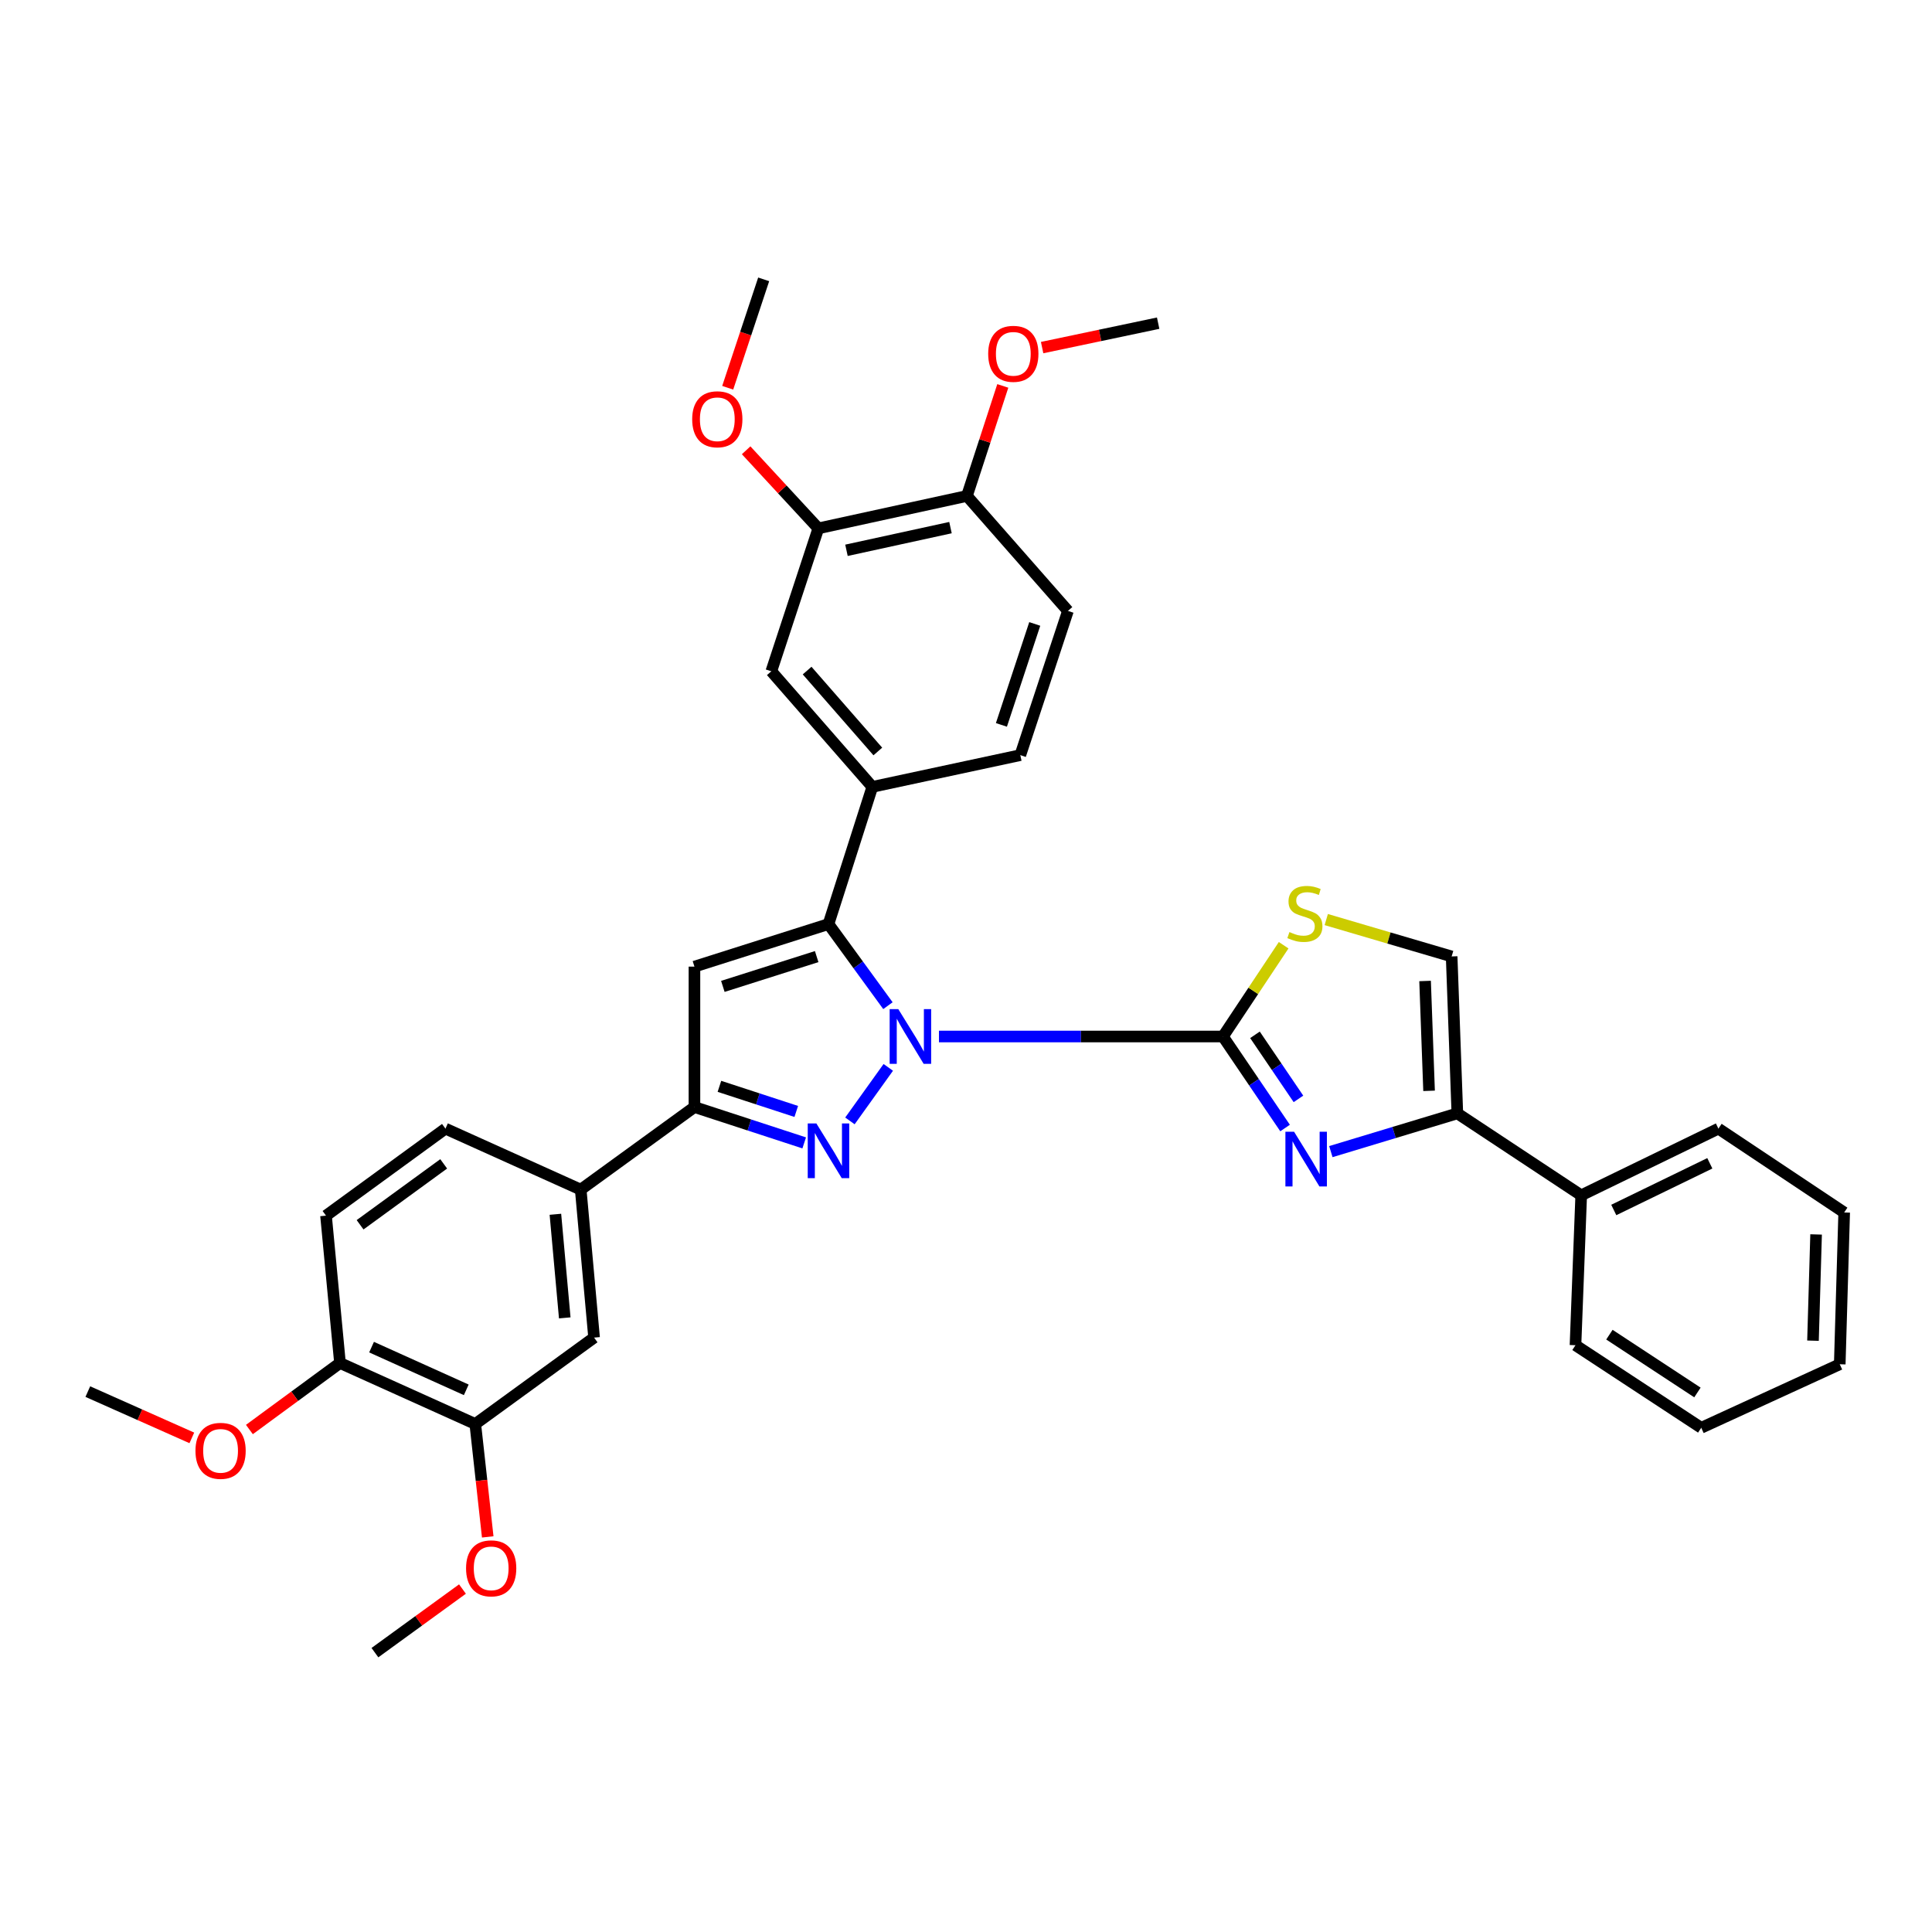 <?xml version='1.0' encoding='iso-8859-1'?>
<svg version='1.1' baseProfile='full'
              xmlns='http://www.w3.org/2000/svg'
                      xmlns:rdkit='http://www.rdkit.org/xml'
                      xmlns:xlink='http://www.w3.org/1999/xlink'
                  xml:space='preserve'
width='1000px' height='1000px' viewBox='0 0 1000 1000'>
<!-- END OF HEADER -->
<rect style='opacity:1.0;fill:#FFFFFF;stroke:none' width='1000' height='1000' x='0' y='0'> </rect>
<path class='bond-0' d='M 486.007,536.492 L 559.504,536.492' style='fill:none;fill-rule:evenodd;stroke:#0000FF;stroke-width:6px;stroke-linecap:butt;stroke-linejoin:miter;stroke-opacity:1' />
<path class='bond-0' d='M 559.504,536.492 L 633.001,536.492' style='fill:none;fill-rule:evenodd;stroke:#000000;stroke-width:6px;stroke-linecap:butt;stroke-linejoin:miter;stroke-opacity:1' />
<path class='bond-1' d='M 459.772,552.472 L 439.92,580.176' style='fill:none;fill-rule:evenodd;stroke:#0000FF;stroke-width:6px;stroke-linecap:butt;stroke-linejoin:miter;stroke-opacity:1' />
<path class='bond-2' d='M 459.594,520.532 L 444.208,499.415' style='fill:none;fill-rule:evenodd;stroke:#0000FF;stroke-width:6px;stroke-linecap:butt;stroke-linejoin:miter;stroke-opacity:1' />
<path class='bond-2' d='M 444.208,499.415 L 428.822,478.299' style='fill:none;fill-rule:evenodd;stroke:#000000;stroke-width:6px;stroke-linecap:butt;stroke-linejoin:miter;stroke-opacity:1' />
<path class='bond-3' d='M 633.001,536.492 L 649.077,560.178' style='fill:none;fill-rule:evenodd;stroke:#000000;stroke-width:6px;stroke-linecap:butt;stroke-linejoin:miter;stroke-opacity:1' />
<path class='bond-3' d='M 649.077,560.178 L 665.152,583.863' style='fill:none;fill-rule:evenodd;stroke:#0000FF;stroke-width:6px;stroke-linecap:butt;stroke-linejoin:miter;stroke-opacity:1' />
<path class='bond-3' d='M 649.572,535.624 L 660.825,552.203' style='fill:none;fill-rule:evenodd;stroke:#000000;stroke-width:6px;stroke-linecap:butt;stroke-linejoin:miter;stroke-opacity:1' />
<path class='bond-3' d='M 660.825,552.203 L 672.078,568.783' style='fill:none;fill-rule:evenodd;stroke:#0000FF;stroke-width:6px;stroke-linecap:butt;stroke-linejoin:miter;stroke-opacity:1' />
<path class='bond-6' d='M 633.001,536.492 L 648.708,512.871' style='fill:none;fill-rule:evenodd;stroke:#000000;stroke-width:6px;stroke-linecap:butt;stroke-linejoin:miter;stroke-opacity:1' />
<path class='bond-6' d='M 648.708,512.871 L 664.415,489.249' style='fill:none;fill-rule:evenodd;stroke:#CCCC00;stroke-width:6px;stroke-linecap:butt;stroke-linejoin:miter;stroke-opacity:1' />
<path class='bond-5' d='M 416.257,591.56 L 387.85,582.28' style='fill:none;fill-rule:evenodd;stroke:#0000FF;stroke-width:6px;stroke-linecap:butt;stroke-linejoin:miter;stroke-opacity:1' />
<path class='bond-5' d='M 387.85,582.28 L 359.442,573.001' style='fill:none;fill-rule:evenodd;stroke:#000000;stroke-width:6px;stroke-linecap:butt;stroke-linejoin:miter;stroke-opacity:1' />
<path class='bond-5' d='M 412.144,575.279 L 392.259,568.783' style='fill:none;fill-rule:evenodd;stroke:#0000FF;stroke-width:6px;stroke-linecap:butt;stroke-linejoin:miter;stroke-opacity:1' />
<path class='bond-5' d='M 392.259,568.783 L 372.373,562.287' style='fill:none;fill-rule:evenodd;stroke:#000000;stroke-width:6px;stroke-linecap:butt;stroke-linejoin:miter;stroke-opacity:1' />
<path class='bond-4' d='M 428.822,478.299 L 359.442,500.323' style='fill:none;fill-rule:evenodd;stroke:#000000;stroke-width:6px;stroke-linecap:butt;stroke-linejoin:miter;stroke-opacity:1' />
<path class='bond-4' d='M 422.711,495.136 L 374.145,510.554' style='fill:none;fill-rule:evenodd;stroke:#000000;stroke-width:6px;stroke-linecap:butt;stroke-linejoin:miter;stroke-opacity:1' />
<path class='bond-8' d='M 428.822,478.299 L 451.509,407.286' style='fill:none;fill-rule:evenodd;stroke:#000000;stroke-width:6px;stroke-linecap:butt;stroke-linejoin:miter;stroke-opacity:1' />
<path class='bond-7' d='M 688.848,596.075 L 721.583,586.179' style='fill:none;fill-rule:evenodd;stroke:#0000FF;stroke-width:6px;stroke-linecap:butt;stroke-linejoin:miter;stroke-opacity:1' />
<path class='bond-7' d='M 721.583,586.179 L 754.319,576.282' style='fill:none;fill-rule:evenodd;stroke:#000000;stroke-width:6px;stroke-linecap:butt;stroke-linejoin:miter;stroke-opacity:1' />
<path class='bond-35' d='M 359.442,500.323 L 359.442,573.001' style='fill:none;fill-rule:evenodd;stroke:#000000;stroke-width:6px;stroke-linecap:butt;stroke-linejoin:miter;stroke-opacity:1' />
<path class='bond-10' d='M 359.442,573.001 L 300.578,615.741' style='fill:none;fill-rule:evenodd;stroke:#000000;stroke-width:6px;stroke-linecap:butt;stroke-linejoin:miter;stroke-opacity:1' />
<path class='bond-9' d='M 686.469,475.966 L 718.919,485.51' style='fill:none;fill-rule:evenodd;stroke:#CCCC00;stroke-width:6px;stroke-linecap:butt;stroke-linejoin:miter;stroke-opacity:1' />
<path class='bond-9' d='M 718.919,485.51 L 751.368,495.054' style='fill:none;fill-rule:evenodd;stroke:#000000;stroke-width:6px;stroke-linecap:butt;stroke-linejoin:miter;stroke-opacity:1' />
<path class='bond-17' d='M 754.319,576.282 L 818.429,618.691' style='fill:none;fill-rule:evenodd;stroke:#000000;stroke-width:6px;stroke-linecap:butt;stroke-linejoin:miter;stroke-opacity:1' />
<path class='bond-36' d='M 754.319,576.282 L 751.368,495.054' style='fill:none;fill-rule:evenodd;stroke:#000000;stroke-width:6px;stroke-linecap:butt;stroke-linejoin:miter;stroke-opacity:1' />
<path class='bond-36' d='M 739.686,564.613 L 737.621,507.754' style='fill:none;fill-rule:evenodd;stroke:#000000;stroke-width:6px;stroke-linecap:butt;stroke-linejoin:miter;stroke-opacity:1' />
<path class='bond-11' d='M 451.509,407.286 L 399.232,347.459' style='fill:none;fill-rule:evenodd;stroke:#000000;stroke-width:6px;stroke-linecap:butt;stroke-linejoin:miter;stroke-opacity:1' />
<path class='bond-11' d='M 454.36,388.969 L 417.766,347.09' style='fill:none;fill-rule:evenodd;stroke:#000000;stroke-width:6px;stroke-linecap:butt;stroke-linejoin:miter;stroke-opacity:1' />
<path class='bond-18' d='M 451.509,407.286 L 528.115,390.854' style='fill:none;fill-rule:evenodd;stroke:#000000;stroke-width:6px;stroke-linecap:butt;stroke-linejoin:miter;stroke-opacity:1' />
<path class='bond-12' d='M 300.578,615.741 L 307.496,692.346' style='fill:none;fill-rule:evenodd;stroke:#000000;stroke-width:6px;stroke-linecap:butt;stroke-linejoin:miter;stroke-opacity:1' />
<path class='bond-12' d='M 287.474,628.509 L 292.316,682.133' style='fill:none;fill-rule:evenodd;stroke:#000000;stroke-width:6px;stroke-linecap:butt;stroke-linejoin:miter;stroke-opacity:1' />
<path class='bond-19' d='M 300.578,615.741 L 230.567,584.179' style='fill:none;fill-rule:evenodd;stroke:#000000;stroke-width:6px;stroke-linecap:butt;stroke-linejoin:miter;stroke-opacity:1' />
<path class='bond-13' d='M 399.232,347.459 L 423.568,273.481' style='fill:none;fill-rule:evenodd;stroke:#000000;stroke-width:6px;stroke-linecap:butt;stroke-linejoin:miter;stroke-opacity:1' />
<path class='bond-14' d='M 307.496,692.346 L 246.005,737.058' style='fill:none;fill-rule:evenodd;stroke:#000000;stroke-width:6px;stroke-linecap:butt;stroke-linejoin:miter;stroke-opacity:1' />
<path class='bond-23' d='M 423.568,273.481 L 404.884,253.275' style='fill:none;fill-rule:evenodd;stroke:#000000;stroke-width:6px;stroke-linecap:butt;stroke-linejoin:miter;stroke-opacity:1' />
<path class='bond-23' d='M 404.884,253.275 L 386.2,233.069' style='fill:none;fill-rule:evenodd;stroke:#FF0000;stroke-width:6px;stroke-linecap:butt;stroke-linejoin:miter;stroke-opacity:1' />
<path class='bond-37' d='M 423.568,273.481 L 500.481,256.702' style='fill:none;fill-rule:evenodd;stroke:#000000;stroke-width:6px;stroke-linecap:butt;stroke-linejoin:miter;stroke-opacity:1' />
<path class='bond-37' d='M 438.131,284.837 L 491.971,273.092' style='fill:none;fill-rule:evenodd;stroke:#000000;stroke-width:6px;stroke-linecap:butt;stroke-linejoin:miter;stroke-opacity:1' />
<path class='bond-22' d='M 246.005,737.058 L 249.226,766.277' style='fill:none;fill-rule:evenodd;stroke:#000000;stroke-width:6px;stroke-linecap:butt;stroke-linejoin:miter;stroke-opacity:1' />
<path class='bond-22' d='M 249.226,766.277 L 252.447,795.495' style='fill:none;fill-rule:evenodd;stroke:#FF0000;stroke-width:6px;stroke-linecap:butt;stroke-linejoin:miter;stroke-opacity:1' />
<path class='bond-38' d='M 246.005,737.058 L 175.978,705.481' style='fill:none;fill-rule:evenodd;stroke:#000000;stroke-width:6px;stroke-linecap:butt;stroke-linejoin:miter;stroke-opacity:1' />
<path class='bond-38' d='M 241.338,719.378 L 192.319,697.273' style='fill:none;fill-rule:evenodd;stroke:#000000;stroke-width:6px;stroke-linecap:butt;stroke-linejoin:miter;stroke-opacity:1' />
<path class='bond-15' d='M 500.481,256.702 L 552.766,316.205' style='fill:none;fill-rule:evenodd;stroke:#000000;stroke-width:6px;stroke-linecap:butt;stroke-linejoin:miter;stroke-opacity:1' />
<path class='bond-25' d='M 500.481,256.702 L 509.763,228.226' style='fill:none;fill-rule:evenodd;stroke:#000000;stroke-width:6px;stroke-linecap:butt;stroke-linejoin:miter;stroke-opacity:1' />
<path class='bond-25' d='M 509.763,228.226 L 519.044,199.751' style='fill:none;fill-rule:evenodd;stroke:#FF0000;stroke-width:6px;stroke-linecap:butt;stroke-linejoin:miter;stroke-opacity:1' />
<path class='bond-16' d='M 175.978,705.481 L 168.745,629.222' style='fill:none;fill-rule:evenodd;stroke:#000000;stroke-width:6px;stroke-linecap:butt;stroke-linejoin:miter;stroke-opacity:1' />
<path class='bond-24' d='M 175.978,705.481 L 152.533,722.698' style='fill:none;fill-rule:evenodd;stroke:#000000;stroke-width:6px;stroke-linecap:butt;stroke-linejoin:miter;stroke-opacity:1' />
<path class='bond-24' d='M 152.533,722.698 L 129.089,739.916' style='fill:none;fill-rule:evenodd;stroke:#FF0000;stroke-width:6px;stroke-linecap:butt;stroke-linejoin:miter;stroke-opacity:1' />
<path class='bond-26' d='M 818.429,618.691 L 889.449,584.179' style='fill:none;fill-rule:evenodd;stroke:#000000;stroke-width:6px;stroke-linecap:butt;stroke-linejoin:miter;stroke-opacity:1' />
<path class='bond-26' d='M 835.288,626.285 L 885.002,602.127' style='fill:none;fill-rule:evenodd;stroke:#000000;stroke-width:6px;stroke-linecap:butt;stroke-linejoin:miter;stroke-opacity:1' />
<path class='bond-27' d='M 818.429,618.691 L 815.471,696.283' style='fill:none;fill-rule:evenodd;stroke:#000000;stroke-width:6px;stroke-linecap:butt;stroke-linejoin:miter;stroke-opacity:1' />
<path class='bond-20' d='M 528.115,390.854 L 552.766,316.205' style='fill:none;fill-rule:evenodd;stroke:#000000;stroke-width:6px;stroke-linecap:butt;stroke-linejoin:miter;stroke-opacity:1' />
<path class='bond-20' d='M 518.329,375.204 L 535.585,322.95' style='fill:none;fill-rule:evenodd;stroke:#000000;stroke-width:6px;stroke-linecap:butt;stroke-linejoin:miter;stroke-opacity:1' />
<path class='bond-21' d='M 230.567,584.179 L 168.745,629.222' style='fill:none;fill-rule:evenodd;stroke:#000000;stroke-width:6px;stroke-linecap:butt;stroke-linejoin:miter;stroke-opacity:1' />
<path class='bond-21' d='M 229.655,602.411 L 186.379,633.942' style='fill:none;fill-rule:evenodd;stroke:#000000;stroke-width:6px;stroke-linecap:butt;stroke-linejoin:miter;stroke-opacity:1' />
<path class='bond-28' d='M 239.373,822.488 L 216.716,838.949' style='fill:none;fill-rule:evenodd;stroke:#FF0000;stroke-width:6px;stroke-linecap:butt;stroke-linejoin:miter;stroke-opacity:1' />
<path class='bond-28' d='M 216.716,838.949 L 194.059,855.41' style='fill:none;fill-rule:evenodd;stroke:#000000;stroke-width:6px;stroke-linecap:butt;stroke-linejoin:miter;stroke-opacity:1' />
<path class='bond-29' d='M 376.659,200.702 L 385.969,172.646' style='fill:none;fill-rule:evenodd;stroke:#FF0000;stroke-width:6px;stroke-linecap:butt;stroke-linejoin:miter;stroke-opacity:1' />
<path class='bond-29' d='M 385.969,172.646 L 395.28,144.59' style='fill:none;fill-rule:evenodd;stroke:#000000;stroke-width:6px;stroke-linecap:butt;stroke-linejoin:miter;stroke-opacity:1' />
<path class='bond-30' d='M 99.291,744.248 L 72.373,732.268' style='fill:none;fill-rule:evenodd;stroke:#FF0000;stroke-width:6px;stroke-linecap:butt;stroke-linejoin:miter;stroke-opacity:1' />
<path class='bond-30' d='M 72.373,732.268 L 45.455,720.287' style='fill:none;fill-rule:evenodd;stroke:#000000;stroke-width:6px;stroke-linecap:butt;stroke-linejoin:miter;stroke-opacity:1' />
<path class='bond-31' d='M 539.401,179.914 L 569.43,173.592' style='fill:none;fill-rule:evenodd;stroke:#FF0000;stroke-width:6px;stroke-linecap:butt;stroke-linejoin:miter;stroke-opacity:1' />
<path class='bond-31' d='M 569.43,173.592 L 599.459,167.269' style='fill:none;fill-rule:evenodd;stroke:#000000;stroke-width:6px;stroke-linecap:butt;stroke-linejoin:miter;stroke-opacity:1' />
<path class='bond-33' d='M 889.449,584.179 L 954.545,627.573' style='fill:none;fill-rule:evenodd;stroke:#000000;stroke-width:6px;stroke-linecap:butt;stroke-linejoin:miter;stroke-opacity:1' />
<path class='bond-32' d='M 815.471,696.283 L 880.559,739.023' style='fill:none;fill-rule:evenodd;stroke:#000000;stroke-width:6px;stroke-linecap:butt;stroke-linejoin:miter;stroke-opacity:1' />
<path class='bond-32' d='M 833.028,690.824 L 878.589,720.743' style='fill:none;fill-rule:evenodd;stroke:#000000;stroke-width:6px;stroke-linecap:butt;stroke-linejoin:miter;stroke-opacity:1' />
<path class='bond-34' d='M 880.559,739.023 L 952.25,706.135' style='fill:none;fill-rule:evenodd;stroke:#000000;stroke-width:6px;stroke-linecap:butt;stroke-linejoin:miter;stroke-opacity:1' />
<path class='bond-39' d='M 954.545,627.573 L 952.25,706.135' style='fill:none;fill-rule:evenodd;stroke:#000000;stroke-width:6px;stroke-linecap:butt;stroke-linejoin:miter;stroke-opacity:1' />
<path class='bond-39' d='M 940.008,638.943 L 938.401,693.936' style='fill:none;fill-rule:evenodd;stroke:#000000;stroke-width:6px;stroke-linecap:butt;stroke-linejoin:miter;stroke-opacity:1' />
<path  class='atom-0' d='M 464.963 522.332
L 474.243 537.332
Q 475.163 538.812, 476.643 541.492
Q 478.123 544.172, 478.203 544.332
L 478.203 522.332
L 481.963 522.332
L 481.963 550.652
L 478.083 550.652
L 468.123 534.252
Q 466.963 532.332, 465.723 530.132
Q 464.523 527.932, 464.163 527.252
L 464.163 550.652
L 460.483 550.652
L 460.483 522.332
L 464.963 522.332
' fill='#0000FF'/>
<path  class='atom-2' d='M 422.562 581.504
L 431.842 596.504
Q 432.762 597.984, 434.242 600.664
Q 435.722 603.344, 435.802 603.504
L 435.802 581.504
L 439.562 581.504
L 439.562 609.824
L 435.682 609.824
L 425.722 593.424
Q 424.562 591.504, 423.322 589.304
Q 422.122 587.104, 421.762 586.424
L 421.762 609.824
L 418.082 609.824
L 418.082 581.504
L 422.562 581.504
' fill='#0000FF'/>
<path  class='atom-4' d='M 669.804 585.78
L 679.084 600.78
Q 680.004 602.26, 681.484 604.94
Q 682.964 607.62, 683.044 607.78
L 683.044 585.78
L 686.804 585.78
L 686.804 614.1
L 682.924 614.1
L 672.964 597.7
Q 671.804 595.78, 670.564 593.58
Q 669.364 591.38, 669.004 590.7
L 669.004 614.1
L 665.324 614.1
L 665.324 585.78
L 669.804 585.78
' fill='#0000FF'/>
<path  class='atom-7' d='M 667.41 482.434
Q 667.73 482.554, 669.05 483.114
Q 670.37 483.674, 671.81 484.034
Q 673.29 484.354, 674.73 484.354
Q 677.41 484.354, 678.97 483.074
Q 680.53 481.754, 680.53 479.474
Q 680.53 477.914, 679.73 476.954
Q 678.97 475.994, 677.77 475.474
Q 676.57 474.954, 674.57 474.354
Q 672.05 473.594, 670.53 472.874
Q 669.05 472.154, 667.97 470.634
Q 666.93 469.114, 666.93 466.554
Q 666.93 462.994, 669.33 460.794
Q 671.77 458.594, 676.57 458.594
Q 679.85 458.594, 683.57 460.154
L 682.65 463.234
Q 679.25 461.834, 676.69 461.834
Q 673.93 461.834, 672.41 462.994
Q 670.89 464.114, 670.93 466.074
Q 670.93 467.594, 671.69 468.514
Q 672.49 469.434, 673.61 469.954
Q 674.77 470.474, 676.69 471.074
Q 679.25 471.874, 680.77 472.674
Q 682.29 473.474, 683.37 475.114
Q 684.49 476.714, 684.49 479.474
Q 684.49 483.394, 681.85 485.514
Q 679.25 487.594, 674.89 487.594
Q 672.37 487.594, 670.45 487.034
Q 668.57 486.514, 666.33 485.594
L 667.41 482.434
' fill='#CCCC00'/>
<path  class='atom-23' d='M 241.233 811.772
Q 241.233 804.972, 244.593 801.172
Q 247.953 797.372, 254.233 797.372
Q 260.513 797.372, 263.873 801.172
Q 267.233 804.972, 267.233 811.772
Q 267.233 818.652, 263.833 822.572
Q 260.433 826.452, 254.233 826.452
Q 247.993 826.452, 244.593 822.572
Q 241.233 818.692, 241.233 811.772
M 254.233 823.252
Q 258.553 823.252, 260.873 820.372
Q 263.233 817.452, 263.233 811.772
Q 263.233 806.212, 260.873 803.412
Q 258.553 800.572, 254.233 800.572
Q 249.913 800.572, 247.553 803.372
Q 245.233 806.172, 245.233 811.772
Q 245.233 817.492, 247.553 820.372
Q 249.913 823.252, 254.233 823.252
' fill='#FF0000'/>
<path  class='atom-24' d='M 358.275 217.008
Q 358.275 210.208, 361.635 206.408
Q 364.995 202.608, 371.275 202.608
Q 377.555 202.608, 380.915 206.408
Q 384.275 210.208, 384.275 217.008
Q 384.275 223.888, 380.875 227.808
Q 377.475 231.688, 371.275 231.688
Q 365.035 231.688, 361.635 227.808
Q 358.275 223.928, 358.275 217.008
M 371.275 228.488
Q 375.595 228.488, 377.915 225.608
Q 380.275 222.688, 380.275 217.008
Q 380.275 211.448, 377.915 208.648
Q 375.595 205.808, 371.275 205.808
Q 366.955 205.808, 364.595 208.608
Q 362.275 211.408, 362.275 217.008
Q 362.275 222.728, 364.595 225.608
Q 366.955 228.488, 371.275 228.488
' fill='#FF0000'/>
<path  class='atom-25' d='M 101.172 750.951
Q 101.172 744.151, 104.532 740.351
Q 107.892 736.551, 114.172 736.551
Q 120.452 736.551, 123.812 740.351
Q 127.172 744.151, 127.172 750.951
Q 127.172 757.831, 123.772 761.751
Q 120.372 765.631, 114.172 765.631
Q 107.932 765.631, 104.532 761.751
Q 101.172 757.871, 101.172 750.951
M 114.172 762.431
Q 118.492 762.431, 120.812 759.551
Q 123.172 756.631, 123.172 750.951
Q 123.172 745.391, 120.812 742.591
Q 118.492 739.751, 114.172 739.751
Q 109.852 739.751, 107.492 742.551
Q 105.172 745.351, 105.172 750.951
Q 105.172 756.671, 107.492 759.551
Q 109.852 762.431, 114.172 762.431
' fill='#FF0000'/>
<path  class='atom-26' d='M 511.486 183.134
Q 511.486 176.334, 514.846 172.534
Q 518.206 168.734, 524.486 168.734
Q 530.766 168.734, 534.126 172.534
Q 537.486 176.334, 537.486 183.134
Q 537.486 190.014, 534.086 193.934
Q 530.686 197.814, 524.486 197.814
Q 518.246 197.814, 514.846 193.934
Q 511.486 190.054, 511.486 183.134
M 524.486 194.614
Q 528.806 194.614, 531.126 191.734
Q 533.486 188.814, 533.486 183.134
Q 533.486 177.574, 531.126 174.774
Q 528.806 171.934, 524.486 171.934
Q 520.166 171.934, 517.806 174.734
Q 515.486 177.534, 515.486 183.134
Q 515.486 188.854, 517.806 191.734
Q 520.166 194.614, 524.486 194.614
' fill='#FF0000'/>
</svg>

